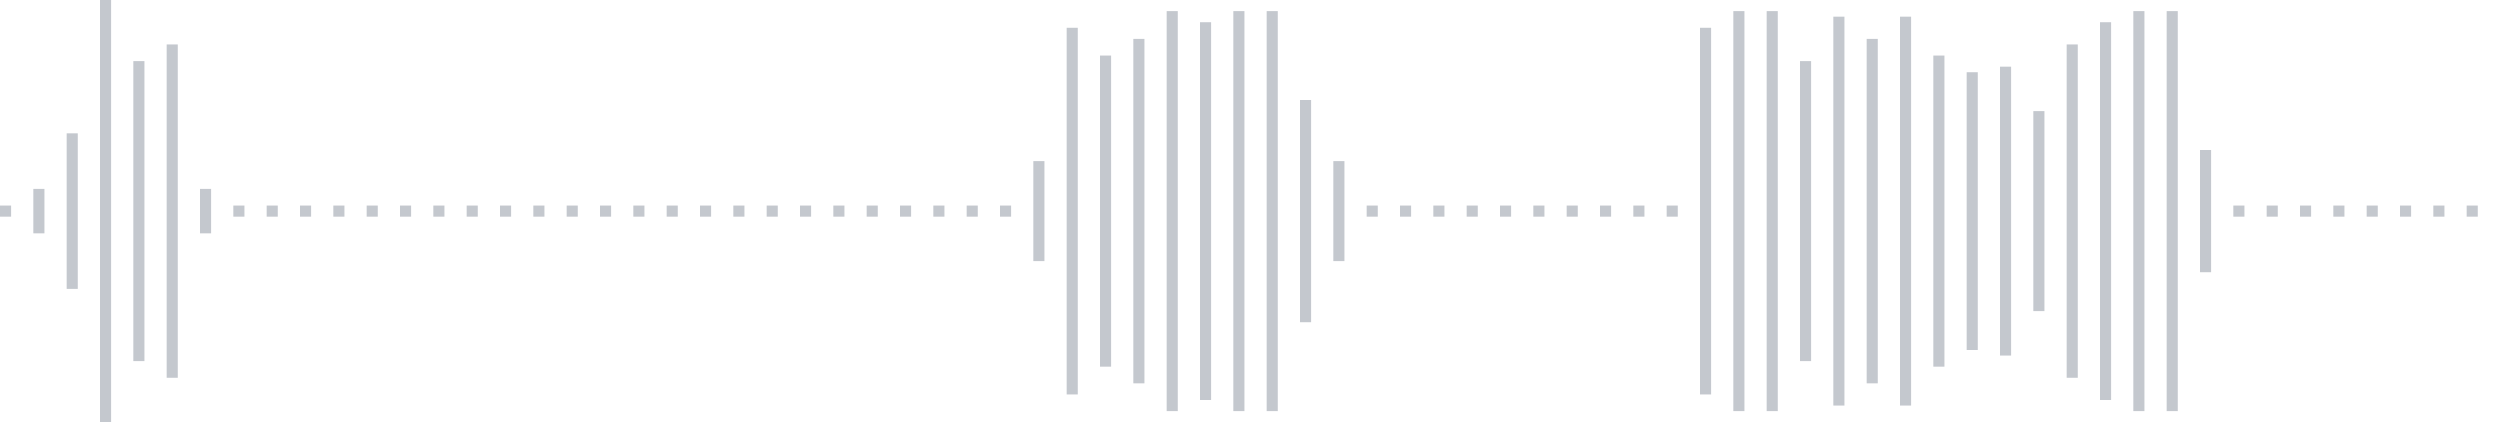 <svg xmlns="http://www.w3.org/2000/svg" xmlns:xlink="http://www.w3/org/1999/xlink" viewBox="0 0 225 38" preserveAspectRatio="none" width="100%" height="100%" fill="#C4C8CE"><g id="waveform-d54840dd-a138-4fba-a3ab-cd0054c0a9cf"><rect x="0" y="18.5" width="1" height="1"/><rect x="3" y="17.0" width="1" height="4"/><rect x="6" y="12.0" width="1" height="14"/><rect x="9" y="-0.5" width="1" height="39"/><rect x="12" y="5.5" width="1" height="27"/><rect x="15" y="4.0" width="1" height="30"/><rect x="18" y="17.0" width="1" height="4"/><rect x="21" y="18.5" width="1" height="1"/><rect x="24" y="18.5" width="1" height="1"/><rect x="27" y="18.5" width="1" height="1"/><rect x="30" y="18.5" width="1" height="1"/><rect x="33" y="18.5" width="1" height="1"/><rect x="36" y="18.5" width="1" height="1"/><rect x="39" y="18.5" width="1" height="1"/><rect x="42" y="18.5" width="1" height="1"/><rect x="45" y="18.5" width="1" height="1"/><rect x="48" y="18.5" width="1" height="1"/><rect x="51" y="18.5" width="1" height="1"/><rect x="54" y="18.5" width="1" height="1"/><rect x="57" y="18.5" width="1" height="1"/><rect x="60" y="18.5" width="1" height="1"/><rect x="63" y="18.5" width="1" height="1"/><rect x="66" y="18.5" width="1" height="1"/><rect x="69" y="18.5" width="1" height="1"/><rect x="72" y="18.5" width="1" height="1"/><rect x="75" y="18.5" width="1" height="1"/><rect x="78" y="18.5" width="1" height="1"/><rect x="81" y="18.5" width="1" height="1"/><rect x="84" y="18.5" width="1" height="1"/><rect x="87" y="18.5" width="1" height="1"/><rect x="90" y="18.5" width="1" height="1"/><rect x="93" y="14.5" width="1" height="9"/><rect x="96" y="2.5" width="1" height="33"/><rect x="99" y="5.0" width="1" height="28"/><rect x="102" y="3.5" width="1" height="31"/><rect x="105" y="1.0" width="1" height="36"/><rect x="108" y="2.0" width="1" height="34"/><rect x="111" y="1.0" width="1" height="36"/><rect x="114" y="1.0" width="1" height="36"/><rect x="117" y="9.0" width="1" height="20"/><rect x="120" y="14.5" width="1" height="9"/><rect x="123" y="18.5" width="1" height="1"/><rect x="126" y="18.5" width="1" height="1"/><rect x="129" y="18.5" width="1" height="1"/><rect x="132" y="18.5" width="1" height="1"/><rect x="135" y="18.5" width="1" height="1"/><rect x="138" y="18.5" width="1" height="1"/><rect x="141" y="18.5" width="1" height="1"/><rect x="144" y="18.5" width="1" height="1"/><rect x="147" y="18.5" width="1" height="1"/><rect x="150" y="18.5" width="1" height="1"/><rect x="153" y="2.5" width="1" height="33"/><rect x="156" y="1.0" width="1" height="36"/><rect x="159" y="1.0" width="1" height="36"/><rect x="162" y="5.5" width="1" height="27"/><rect x="165" y="1.5" width="1" height="35"/><rect x="168" y="3.5" width="1" height="31"/><rect x="171" y="1.5" width="1" height="35"/><rect x="174" y="5.0" width="1" height="28"/><rect x="177" y="6.5" width="1" height="25"/><rect x="180" y="6.0" width="1" height="26"/><rect x="183" y="10.0" width="1" height="18"/><rect x="186" y="4.0" width="1" height="30"/><rect x="189" y="2.0" width="1" height="34"/><rect x="192" y="1.0" width="1" height="36"/><rect x="195" y="1.0" width="1" height="36"/><rect x="198" y="13.5" width="1" height="11"/><rect x="201" y="18.5" width="1" height="1"/><rect x="204" y="18.5" width="1" height="1"/><rect x="207" y="18.5" width="1" height="1"/><rect x="210" y="18.5" width="1" height="1"/><rect x="213" y="18.5" width="1" height="1"/><rect x="216" y="18.5" width="1" height="1"/><rect x="219" y="18.5" width="1" height="1"/><rect x="222" y="18.5" width="1" height="1"/></g></svg>

